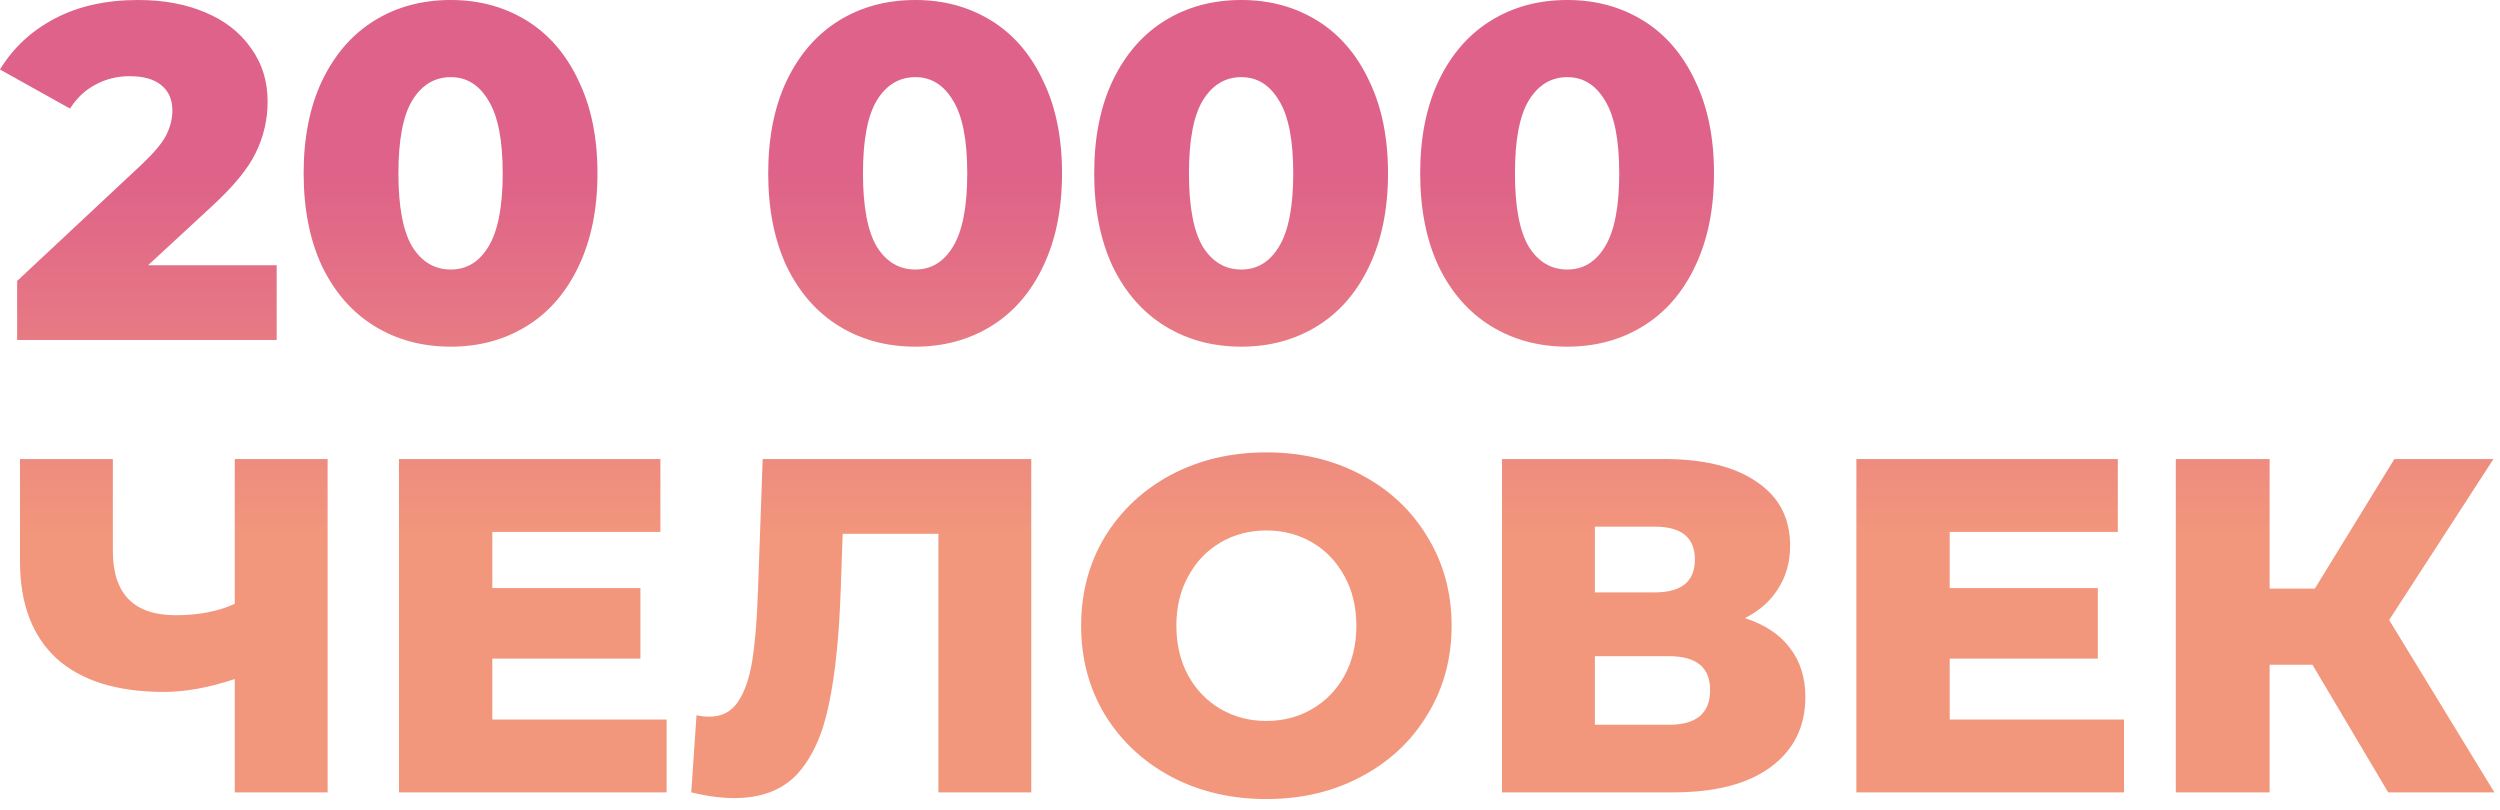 <?xml version="1.0" encoding="UTF-8"?> <svg xmlns="http://www.w3.org/2000/svg" width="210" height="68" viewBox="0 0 210 68" fill="none"><path d="M23.24 22.28V28.56H1.44V23.6L11.92 13.8C12.934 12.84 13.614 12.027 13.96 11.36C14.307 10.667 14.48 9.973 14.48 9.28C14.48 8.373 14.174 7.667 13.56 7.16C12.947 6.653 12.054 6.4 10.88 6.4C9.84 6.4 8.88 6.64 8 7.12C7.147 7.573 6.44 8.24 5.88 9.12L0 5.84C1.094 4.027 2.627 2.6 4.6 1.56C6.574 0.52 8.907 5.67436e-05 11.6 5.67436e-05C13.734 5.67436e-05 15.614 0.347 17.24 1.04C18.894 1.733 20.174 2.733 21.08 4.04C22.014 5.32 22.48 6.813 22.48 8.52C22.48 10.04 22.147 11.48 21.48 12.84C20.84 14.173 19.587 15.693 17.72 17.4L12.44 22.28H23.24ZM37.867 29.12C35.467 29.12 33.333 28.547 31.466 27.4C29.6 26.253 28.133 24.587 27.067 22.4C26.026 20.187 25.506 17.573 25.506 14.56C25.506 11.547 26.026 8.947 27.067 6.76C28.133 4.547 29.6 2.867 31.466 1.72C33.333 0.573 35.467 5.67436e-05 37.867 5.67436e-05C40.24 5.67436e-05 42.36 0.573 44.227 1.72C46.093 2.867 47.547 4.547 48.587 6.76C49.653 8.947 50.187 11.547 50.187 14.56C50.187 17.573 49.653 20.187 48.587 22.4C47.547 24.587 46.093 26.253 44.227 27.4C42.36 28.547 40.24 29.12 37.867 29.12ZM37.867 22.64C39.2 22.64 40.253 22 41.026 20.72C41.827 19.413 42.227 17.36 42.227 14.56C42.227 11.76 41.827 9.72 41.026 8.44C40.253 7.133 39.2 6.48 37.867 6.48C36.507 6.48 35.426 7.133 34.627 8.44C33.853 9.72 33.467 11.76 33.467 14.56C33.467 17.36 33.853 19.413 34.627 20.72C35.426 22 36.507 22.64 37.867 22.64ZM76.89 29.12C74.49 29.12 72.357 28.547 70.49 27.4C68.623 26.253 67.157 24.587 66.09 22.4C65.05 20.187 64.53 17.573 64.53 14.56C64.53 11.547 65.05 8.947 66.09 6.76C67.157 4.547 68.623 2.867 70.49 1.72C72.357 0.573 74.49 5.67436e-05 76.89 5.67436e-05C79.263 5.67436e-05 81.383 0.573 83.25 1.72C85.117 2.867 86.57 4.547 87.61 6.76C88.677 8.947 89.21 11.547 89.21 14.56C89.21 17.573 88.677 20.187 87.61 22.4C86.57 24.587 85.117 26.253 83.25 27.4C81.383 28.547 79.263 29.12 76.89 29.12ZM76.89 22.64C78.223 22.64 79.277 22 80.05 20.72C80.85 19.413 81.25 17.36 81.25 14.56C81.25 11.76 80.85 9.72 80.05 8.44C79.277 7.133 78.223 6.48 76.89 6.48C75.53 6.48 74.45 7.133 73.65 8.44C72.877 9.72 72.49 11.76 72.49 14.56C72.49 17.36 72.877 19.413 73.65 20.72C74.45 22 75.53 22.64 76.89 22.64ZM104.273 29.12C101.873 29.12 99.739 28.547 97.873 27.4C96.006 26.253 94.539 24.587 93.473 22.4C92.433 20.187 91.913 17.573 91.913 14.56C91.913 11.547 92.433 8.947 93.473 6.76C94.539 4.547 96.006 2.867 97.873 1.72C99.739 0.573 101.873 5.67436e-05 104.273 5.67436e-05C106.646 5.67436e-05 108.766 0.573 110.633 1.72C112.499 2.867 113.953 4.547 114.993 6.76C116.059 8.947 116.593 11.547 116.593 14.56C116.593 17.573 116.059 20.187 114.993 22.4C113.953 24.587 112.499 26.253 110.633 27.4C108.766 28.547 106.646 29.12 104.273 29.12ZM104.273 22.64C105.606 22.64 106.659 22 107.433 20.72C108.233 19.413 108.633 17.36 108.633 14.56C108.633 11.76 108.233 9.72 107.433 8.44C106.659 7.133 105.606 6.48 104.273 6.48C102.913 6.48 101.833 7.133 101.033 8.44C100.259 9.72 99.873 11.76 99.873 14.56C99.873 17.36 100.259 19.413 101.033 20.72C101.833 22 102.913 22.64 104.273 22.64ZM131.656 29.12C129.256 29.12 127.122 28.547 125.256 27.4C123.389 26.253 121.922 24.587 120.856 22.4C119.816 20.187 119.296 17.573 119.296 14.56C119.296 11.547 119.816 8.947 120.856 6.76C121.922 4.547 123.389 2.867 125.256 1.72C127.122 0.573 129.256 5.67436e-05 131.656 5.67436e-05C134.029 5.67436e-05 136.149 0.573 138.016 1.72C139.882 2.867 141.336 4.547 142.376 6.76C143.442 8.947 143.976 11.547 143.976 14.56C143.976 17.573 143.442 20.187 142.376 22.4C141.336 24.587 139.882 26.253 138.016 27.4C136.149 28.547 134.029 29.12 131.656 29.12ZM131.656 22.64C132.989 22.64 134.042 22 134.816 20.72C135.616 19.413 136.016 17.36 136.016 14.56C136.016 11.76 135.616 9.72 134.816 8.44C134.042 7.133 132.989 6.48 131.656 6.48C130.296 6.48 129.216 7.133 128.416 8.44C127.642 9.72 127.256 11.76 127.256 14.56C127.256 17.36 127.642 19.413 128.416 20.72C129.216 22 130.296 22.64 131.656 22.64ZM27.52 38.56V66.56H19.72V57.04C17.56 57.76 15.574 58.12 13.76 58.12C9.84 58.12 6.84 57.187 4.76 55.32C2.707 53.427 1.68 50.707 1.68 47.16V38.56H9.48V46.28C9.48 49.88 11.24 51.68 14.76 51.68C16.68 51.68 18.334 51.36 19.72 50.72V38.56H27.52ZM55.994 60.44V66.56H33.514V38.56H55.474V44.68H41.354V49.4H53.794V55.32H41.354V60.44H55.994ZM86.626 38.56V66.56H78.826V44.84H70.786L70.626 49.4C70.493 53.4 70.159 56.653 69.626 59.16C69.119 61.667 68.239 63.613 66.986 65C65.733 66.36 63.959 67.04 61.666 67.04C60.599 67.04 59.399 66.88 58.066 66.56L58.506 60.08C58.852 60.16 59.212 60.2 59.586 60.2C60.626 60.2 61.426 59.787 61.986 58.96C62.546 58.133 62.946 56.987 63.186 55.52C63.426 54.027 63.586 52.093 63.666 49.72L64.066 38.56H86.626ZM106.375 67.12C103.415 67.12 100.749 66.493 98.375 65.24C96.029 63.987 94.175 62.253 92.815 60.04C91.482 57.827 90.815 55.333 90.815 52.56C90.815 49.787 91.482 47.293 92.815 45.08C94.175 42.867 96.029 41.133 98.375 39.88C100.749 38.627 103.415 38 106.375 38C109.335 38 111.989 38.627 114.335 39.88C116.709 41.133 118.562 42.867 119.895 45.08C121.255 47.293 121.935 49.787 121.935 52.56C121.935 55.333 121.255 57.827 119.895 60.04C118.562 62.253 116.709 63.987 114.335 65.24C111.989 66.493 109.335 67.12 106.375 67.12ZM106.375 60.56C107.789 60.56 109.069 60.227 110.215 59.56C111.362 58.893 112.269 57.96 112.935 56.76C113.602 55.533 113.935 54.133 113.935 52.56C113.935 50.987 113.602 49.6 112.935 48.4C112.269 47.173 111.362 46.227 110.215 45.56C109.069 44.893 107.789 44.56 106.375 44.56C104.962 44.56 103.682 44.893 102.535 45.56C101.389 46.227 100.482 47.173 99.815 48.4C99.149 49.6 98.815 50.987 98.815 52.56C98.815 54.133 99.149 55.533 99.815 56.76C100.482 57.96 101.389 58.893 102.535 59.56C103.682 60.227 104.962 60.56 106.375 60.56ZM146.57 51.92C148.223 52.453 149.477 53.28 150.33 54.4C151.21 55.52 151.65 56.907 151.65 58.56C151.65 61.04 150.677 63 148.73 64.44C146.81 65.853 144.077 66.56 140.53 66.56H126.17V38.56H139.77C143.13 38.56 145.73 39.2 147.57 40.48C149.437 41.733 150.37 43.52 150.37 45.84C150.37 47.2 150.037 48.4 149.37 49.44C148.73 50.48 147.797 51.307 146.57 51.92ZM133.97 49.76H139.01C141.25 49.76 142.37 48.84 142.37 47C142.37 45.16 141.25 44.24 139.01 44.24H133.97V49.76ZM140.21 60.88C142.503 60.88 143.65 59.907 143.65 57.96C143.65 56.067 142.503 55.12 140.21 55.12H133.97V60.88H140.21ZM178.416 60.44V66.56H155.936V38.56H177.896V44.68H163.776V49.4H176.216V55.32H163.776V60.44H178.416ZM194.248 55.84H190.648V66.56H182.768V38.56H190.648V49.44H194.448L201.128 38.56H209.448L200.688 52.08L209.528 66.56H200.608L194.248 55.84Z" fill="url(#paint0_linear_1769_2)"></path><defs><linearGradient id="paint0_linear_1769_2" x1="104.954" y1="14.56" x2="104.954" y2="44.787" gradientUnits="userSpaceOnUse"><stop stop-color="#DE6289"></stop><stop offset="1" stop-color="#F2967C"></stop></linearGradient></defs></svg> 